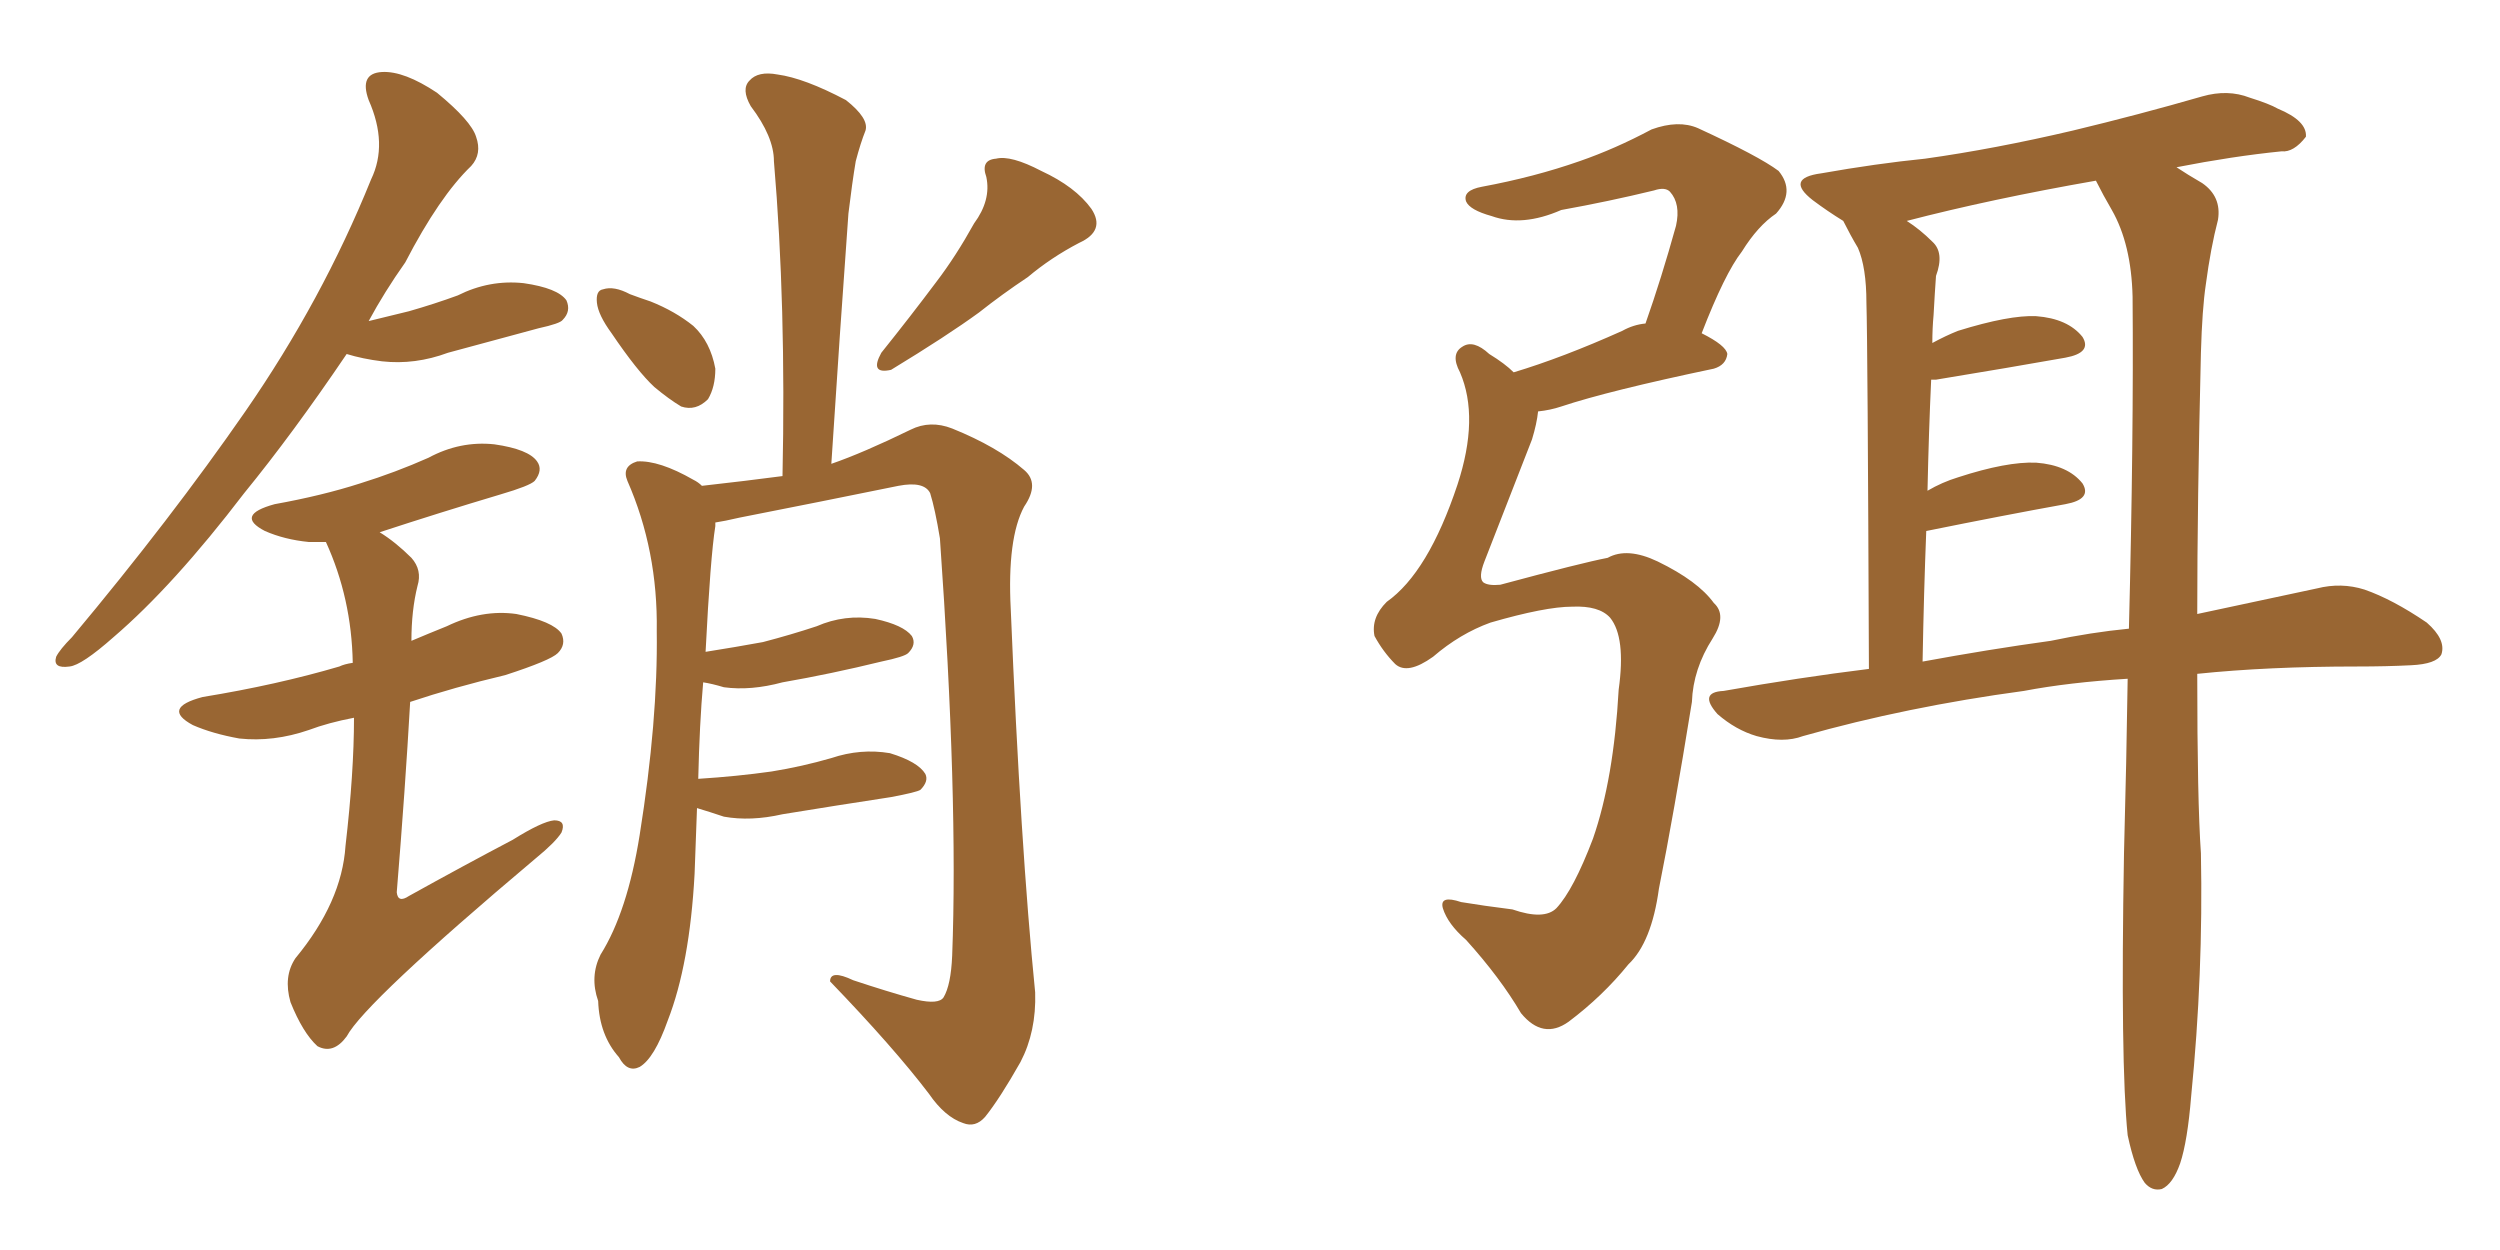 <svg xmlns="http://www.w3.org/2000/svg" xmlns:xlink="http://www.w3.org/1999/xlink" width="300" height="150"><path fill="#996633" padding="10" d="M41.60 42.48L41.60 42.48Q35.16 52.00 29.30 59.18L29.30 59.18Q20.80 70.31 13.62 76.46L13.62 76.46Q9.81 79.83 8.35 79.98L8.35 79.98Q6.30 80.27 6.74 78.81L6.74 78.81Q7.18 77.93 8.64 76.46L8.64 76.46Q20.51 62.26 29.44 49.37L29.44 49.37Q38.67 36.04 44.53 21.53L44.53 21.53Q46.58 17.29 44.24 12.01L44.24 12.01Q43.07 8.79 45.85 8.64L45.85 8.64Q48.49 8.50 52.44 11.13L52.44 11.13Q56.54 14.50 57.13 16.41L57.13 16.41Q57.86 18.46 56.54 19.92L56.54 19.92Q52.73 23.58 48.63 31.49L48.63 31.49Q46.14 35.01 44.24 38.53L44.24 38.53Q46.73 37.94 49.07 37.35L49.07 37.35Q52.15 36.47 54.93 35.45L54.93 35.45Q58.74 33.54 62.84 33.98L62.84 33.98Q66.94 34.57 67.97 36.04L67.97 36.04Q68.55 37.35 67.53 38.38L67.53 38.38Q67.24 38.82 64.60 39.40L64.60 39.40Q59.18 40.87 53.76 42.33L53.76 42.33Q49.80 43.80 45.85 43.36L45.85 43.36Q43.51 43.07 41.60 42.48ZM42.48 86.13L42.48 86.13Q39.40 86.72 37.06 87.60L37.06 87.60Q32.81 89.06 28.71 88.62L28.71 88.62Q25.49 88.04 23.14 87.01L23.14 87.01Q19.34 84.96 24.32 83.64L24.32 83.64Q33.25 82.18 40.72 79.98L40.72 79.98Q41.31 79.69 42.33 79.54L42.33 79.54Q42.19 71.78 39.11 65.04L39.11 65.04Q37.94 65.04 37.06 65.04L37.06 65.04Q34.13 64.75 31.79 63.72L31.79 63.72Q28.13 61.82 32.96 60.50L32.96 60.50Q38.67 59.47 43.21 58.01L43.21 58.01Q47.46 56.69 51.42 54.93L51.42 54.93Q55.22 52.88 59.33 53.32L59.33 53.32Q63.43 53.91 64.45 55.37L64.45 55.37Q65.19 56.40 64.16 57.71L64.16 57.71Q63.57 58.30 60.06 59.33L60.06 59.33Q52.73 61.52 45.56 63.87L45.56 63.87Q47.46 65.04 49.37 66.94L49.37 66.94Q50.68 68.41 50.10 70.31L50.10 70.31Q49.37 73.24 49.37 76.90L49.37 76.90Q51.42 76.03 53.61 75.15L53.61 75.15Q57.86 73.10 61.96 73.68L61.96 73.68Q66.36 74.56 67.38 76.03L67.38 76.03Q67.97 77.34 66.94 78.37L66.94 78.37Q66.06 79.25 60.64 81.01L60.64 81.01Q54.49 82.47 49.22 84.23L49.22 84.23Q48.63 94.63 47.61 107.08L47.61 107.08Q47.75 108.40 49.07 107.52L49.07 107.52Q55.66 103.86 61.52 100.78L61.52 100.78Q65.04 98.58 66.50 98.44L66.50 98.44Q67.97 98.44 67.38 99.90L67.38 99.90Q66.65 101.07 64.31 102.98L64.31 102.98Q43.80 120.26 41.60 124.37L41.60 124.37Q39.99 126.56 38.09 125.54L38.09 125.54Q36.33 123.93 34.86 120.26L34.86 120.26Q33.98 117.19 35.45 114.99L35.45 114.99Q41.02 108.25 41.46 101.51L41.46 101.51Q42.48 92.72 42.48 86.13ZM73.39 39.99L73.39 39.99Q71.78 37.79 71.63 36.33L71.63 36.33Q71.48 34.86 72.36 34.72L72.36 34.72Q73.68 34.28 75.59 35.30L75.59 35.30Q76.76 35.74 78.08 36.18L78.08 36.18Q81.01 37.35 83.20 39.11L83.20 39.11Q85.25 41.02 85.84 44.24L85.84 44.24Q85.84 46.44 84.96 47.90L84.96 47.90Q83.50 49.37 81.74 48.78L81.74 48.78Q80.27 47.90 78.52 46.44L78.52 46.44Q76.46 44.53 73.39 39.99ZM116.89 26.81L116.89 26.81Q118.95 24.02 118.36 21.24L118.36 21.24Q117.63 19.19 119.53 19.04L119.53 19.04Q121.29 18.60 124.95 20.51L124.95 20.51Q129.05 22.41 130.96 25.05L130.96 25.05Q132.71 27.69 129.49 29.15L129.49 29.15Q126.12 30.91 123.34 33.25L123.34 33.25Q120.26 35.30 117.48 37.50L117.48 37.50Q113.67 40.28 106.93 44.38L106.93 44.38Q104.30 44.97 105.76 42.33L105.76 42.33Q109.28 37.94 112.35 33.84L112.35 33.84Q114.70 30.76 116.89 26.81ZM83.64 96.97L83.64 96.97L83.64 96.97Q83.50 100.78 83.35 104.88L83.35 104.88Q82.76 115.72 80.13 122.46L80.13 122.46Q78.52 127.00 76.76 128.03L76.76 128.03Q75.29 128.76 74.27 126.86L74.27 126.86Q71.92 124.22 71.78 120.12L71.78 120.12Q70.75 117.19 72.07 114.55L72.07 114.55Q75.29 109.42 76.76 100.20L76.76 100.20Q78.96 86.43 78.81 75.73L78.81 75.73Q78.96 66.06 75.29 57.71L75.29 57.71Q74.56 55.96 76.46 55.37L76.46 55.37Q79.10 55.22 83.20 57.57L83.20 57.57Q83.79 57.86 84.23 58.30L84.23 58.30Q89.50 57.71 93.90 57.13L93.90 57.13Q94.34 36.62 92.87 19.34L92.87 19.34Q92.87 16.41 90.09 12.74L90.09 12.74Q88.92 10.69 89.94 9.67L89.94 9.67Q90.97 8.50 93.31 8.94L93.31 8.94Q96.53 9.38 101.51 12.01L101.51 12.01Q104.30 14.21 103.86 15.67L103.86 15.67Q103.27 17.14 102.69 19.34L102.69 19.34Q102.25 21.97 101.81 25.63L101.81 25.63Q100.78 39.84 99.76 55.66L99.76 55.66Q103.56 54.35 109.28 51.56L109.28 51.56Q111.62 50.39 114.26 51.42L114.26 51.42Q119.68 53.61 122.90 56.40L122.90 56.40Q124.80 58.01 122.90 60.79L122.90 60.79Q120.85 64.60 121.29 73.10L121.29 73.10Q122.46 101.51 124.22 119.09L124.22 119.09Q124.37 123.78 122.46 127.44L122.46 127.44Q119.97 131.84 118.21 134.03L118.21 134.03Q117.04 135.35 115.58 134.77L115.58 134.77Q113.38 134.03 111.47 131.25L111.47 131.25Q107.23 125.68 99.61 117.77L99.61 117.77Q99.61 116.31 102.39 117.63L102.39 117.63Q106.35 118.95 110.01 119.97L110.01 119.97Q112.65 120.56 113.23 119.68L113.23 119.68Q114.11 118.21 114.26 114.70L114.26 114.70Q114.99 95.80 112.79 64.60L112.79 64.60Q112.21 61.08 111.62 59.18L111.62 59.18Q110.89 57.71 107.81 58.30L107.81 58.30Q98.44 60.21 88.77 62.11L88.77 62.11Q86.87 62.55 85.84 62.70L85.84 62.70Q85.84 62.99 85.84 63.13L85.84 63.13Q85.25 66.80 84.67 78.22L84.67 78.22Q88.33 77.64 91.55 77.05L91.55 77.05Q94.92 76.17 98.00 75.15L98.00 75.15Q101.37 73.68 105.03 74.27L105.03 74.27Q108.40 75 109.42 76.32L109.42 76.32Q110.01 77.34 108.98 78.37L108.98 78.37Q108.54 78.81 105.76 79.39L105.76 79.39Q99.76 80.86 93.90 81.88L93.90 81.88Q90.09 82.91 86.87 82.47L86.87 82.47Q85.40 82.03 84.38 81.88L84.38 81.88Q83.94 86.87 83.79 93.46L83.79 93.46Q88.48 93.16 92.58 92.58L92.58 92.58Q96.24 91.99 99.76 90.97L99.76 90.97Q103.27 89.79 106.79 90.38L106.79 90.38Q110.16 91.41 111.04 92.87L111.04 92.87Q111.47 93.75 110.45 94.78L110.45 94.78Q110.01 95.07 106.93 95.65L106.93 95.65Q100.20 96.68 93.90 97.71L93.90 97.71Q90.09 98.58 86.87 98.00L86.87 98.00Q85.11 97.41 83.64 96.97ZM188.67 72.80L188.67 72.80Q185.45 72.80 178.86 74.71L178.86 74.71Q175.20 76.03 171.97 78.81L171.97 78.81Q168.90 81.01 167.43 79.69L167.43 79.69Q165.97 78.22 164.94 76.32L164.94 76.32Q164.50 74.12 166.41 72.22L166.41 72.22Q171.39 68.70 174.90 58.15L174.90 58.15Q177.54 50.10 175.20 44.68L175.20 44.68Q174.02 42.48 175.49 41.60L175.49 41.60Q176.81 40.72 178.71 42.48L178.71 42.48Q180.62 43.65 181.64 44.68L181.64 44.68Q187.50 42.92 194.68 39.70L194.68 39.70Q196.00 38.96 197.46 38.82L197.46 38.82Q199.37 33.40 201.12 27.10L201.12 27.10Q201.71 24.46 200.39 23.00L200.39 23.00Q199.80 22.41 198.49 22.85L198.49 22.85Q193.07 24.17 187.35 25.20L187.35 25.20Q182.67 27.25 179.00 25.93L179.00 25.93Q176.37 25.20 175.93 24.17L175.93 24.17Q175.49 22.85 177.83 22.41L177.83 22.41Q184.13 21.24 189.55 19.34L189.55 19.34Q193.80 17.87 198.19 15.53L198.19 15.53Q201.42 14.36 203.76 15.38L203.76 15.38Q211.08 18.75 213.43 20.51L213.43 20.51Q215.48 23.00 213.13 25.63L213.13 25.63Q210.94 27.10 209.03 30.18L209.03 30.18Q206.98 32.81 204.20 39.99L204.20 39.99Q207.13 41.46 207.28 42.48L207.28 42.48Q207.13 43.80 205.66 44.24L205.66 44.24Q193.07 46.88 187.35 48.78L187.35 48.78Q186.04 49.22 184.57 49.37L184.57 49.37Q184.42 50.83 183.84 52.73L183.84 52.73Q180.76 60.64 178.13 67.38L178.13 67.38Q177.39 69.29 177.98 69.87L177.98 69.87Q178.56 70.31 180.03 70.17L180.03 70.17Q189.84 67.53 192.92 66.94L192.92 66.94Q195.26 65.63 198.93 67.38L198.93 67.38Q203.76 69.73 205.66 72.36L205.66 72.36Q207.28 73.83 205.52 76.61L205.52 76.61Q203.17 80.27 203.03 84.23L203.03 84.23Q200.83 97.85 199.07 106.64L199.07 106.64Q198.19 113.09 195.41 115.72L195.41 115.72Q192.33 119.53 188.23 122.61L188.23 122.61Q185.16 124.80 182.52 121.58L182.52 121.58Q180.03 117.33 175.93 112.79L175.93 112.79Q173.73 110.89 173.14 108.98L173.14 108.98Q172.71 107.37 175.34 108.25L175.34 108.25Q177.98 108.69 181.49 109.13L181.49 109.13Q185.30 110.45 186.77 108.98L186.77 108.98Q188.82 106.79 191.16 100.63L191.16 100.63Q193.65 93.46 194.24 82.76L194.24 82.76Q195.12 76.46 193.21 74.12L193.21 74.12Q191.89 72.66 188.67 72.80ZM263.67 80.86L263.67 80.86Q263.67 96.09 264.11 102.39L264.11 102.39Q264.40 116.89 262.94 131.54L262.94 131.54Q262.50 136.96 261.62 139.60L261.62 139.60Q260.74 142.09 259.42 142.68L259.42 142.68Q258.25 142.97 257.37 141.94L257.37 141.94Q256.20 140.33 255.32 136.23L255.32 136.23Q254.44 127.59 254.88 102.39L254.88 102.39Q255.18 91.26 255.32 81.45L255.32 81.45Q248.29 81.88 242.87 82.91L242.87 82.91Q228.81 84.81 216.36 88.33L216.36 88.33Q214.01 89.21 210.79 88.33L210.79 88.33Q208.30 87.60 206.10 85.69L206.10 85.69Q203.76 83.06 206.84 82.91L206.84 82.91Q215.92 81.30 224.27 80.27L224.27 80.27Q224.12 40.87 223.97 36.33L223.97 36.33Q223.97 32.08 222.95 29.74L222.95 29.74Q222.07 28.27 221.19 26.51L221.19 26.51Q219.29 25.34 217.53 24.02L217.53 24.02Q214.16 21.39 218.55 20.80L218.55 20.80Q225.15 19.63 231.01 19.04L231.01 19.04Q239.36 17.87 248.73 15.67L248.73 15.67Q256.64 13.77 264.26 11.57L264.26 11.57Q267.33 10.69 269.97 11.72L269.97 11.72Q272.31 12.45 273.34 13.04L273.34 13.04Q276.86 14.50 276.71 16.41L276.71 16.41Q275.24 18.31 273.78 18.16L273.78 18.16Q267.92 18.75 261.18 20.07L261.18 20.07Q262.50 20.95 264.26 21.97L264.26 21.97Q266.60 23.58 266.16 26.37L266.16 26.37Q265.28 29.74 264.70 34.13L264.70 34.13Q264.26 37.06 264.11 42.33L264.11 42.33Q263.67 60.50 263.67 73.68L263.67 73.68Q271.88 71.92 278.03 70.61L278.03 70.61Q280.96 69.87 283.74 70.75L283.74 70.75Q287.11 71.92 291.21 74.71L291.21 74.71Q293.55 76.76 292.97 78.52L292.97 78.52Q292.38 79.69 289.31 79.83L289.31 79.83Q286.38 79.98 282.86 79.98L282.86 79.98Q272.17 79.98 263.67 80.86ZM246.09 76.90L246.09 76.90L246.09 76.90Q250.93 75.88 255.47 75.44L255.47 75.44Q256.05 52.44 255.91 35.60L255.91 35.60Q255.76 29.30 253.42 25.20L253.42 25.20Q252.39 23.44 251.51 21.68L251.51 21.68Q238.92 23.88 228.81 26.51L228.81 26.51Q230.42 27.54 231.88 29.00L231.88 29.00Q233.35 30.32 232.32 33.11L232.32 33.11Q232.18 35.01 232.03 37.79L232.03 37.79Q231.88 39.40 231.88 41.16L231.88 41.16Q233.50 40.28 234.96 39.70L234.96 39.70Q241.11 37.79 244.34 37.94L244.34 37.94Q248.14 38.23 249.90 40.43L249.90 40.43Q251.07 42.33 247.85 42.92L247.85 42.92Q241.26 44.09 232.32 45.56L232.32 45.56Q231.88 45.56 231.74 45.56L231.74 45.56Q231.45 51.86 231.30 58.89L231.30 58.89Q233.06 57.86 234.96 57.28L234.96 57.28Q240.82 55.37 244.34 55.52L244.34 55.52Q248.14 55.81 249.90 58.01L249.90 58.01Q251.07 59.91 247.85 60.50L247.85 60.50Q240.53 61.82 231.15 63.72L231.15 63.72Q230.86 71.04 230.71 79.39L230.71 79.39Q238.62 77.93 246.09 76.90Z"/></svg>